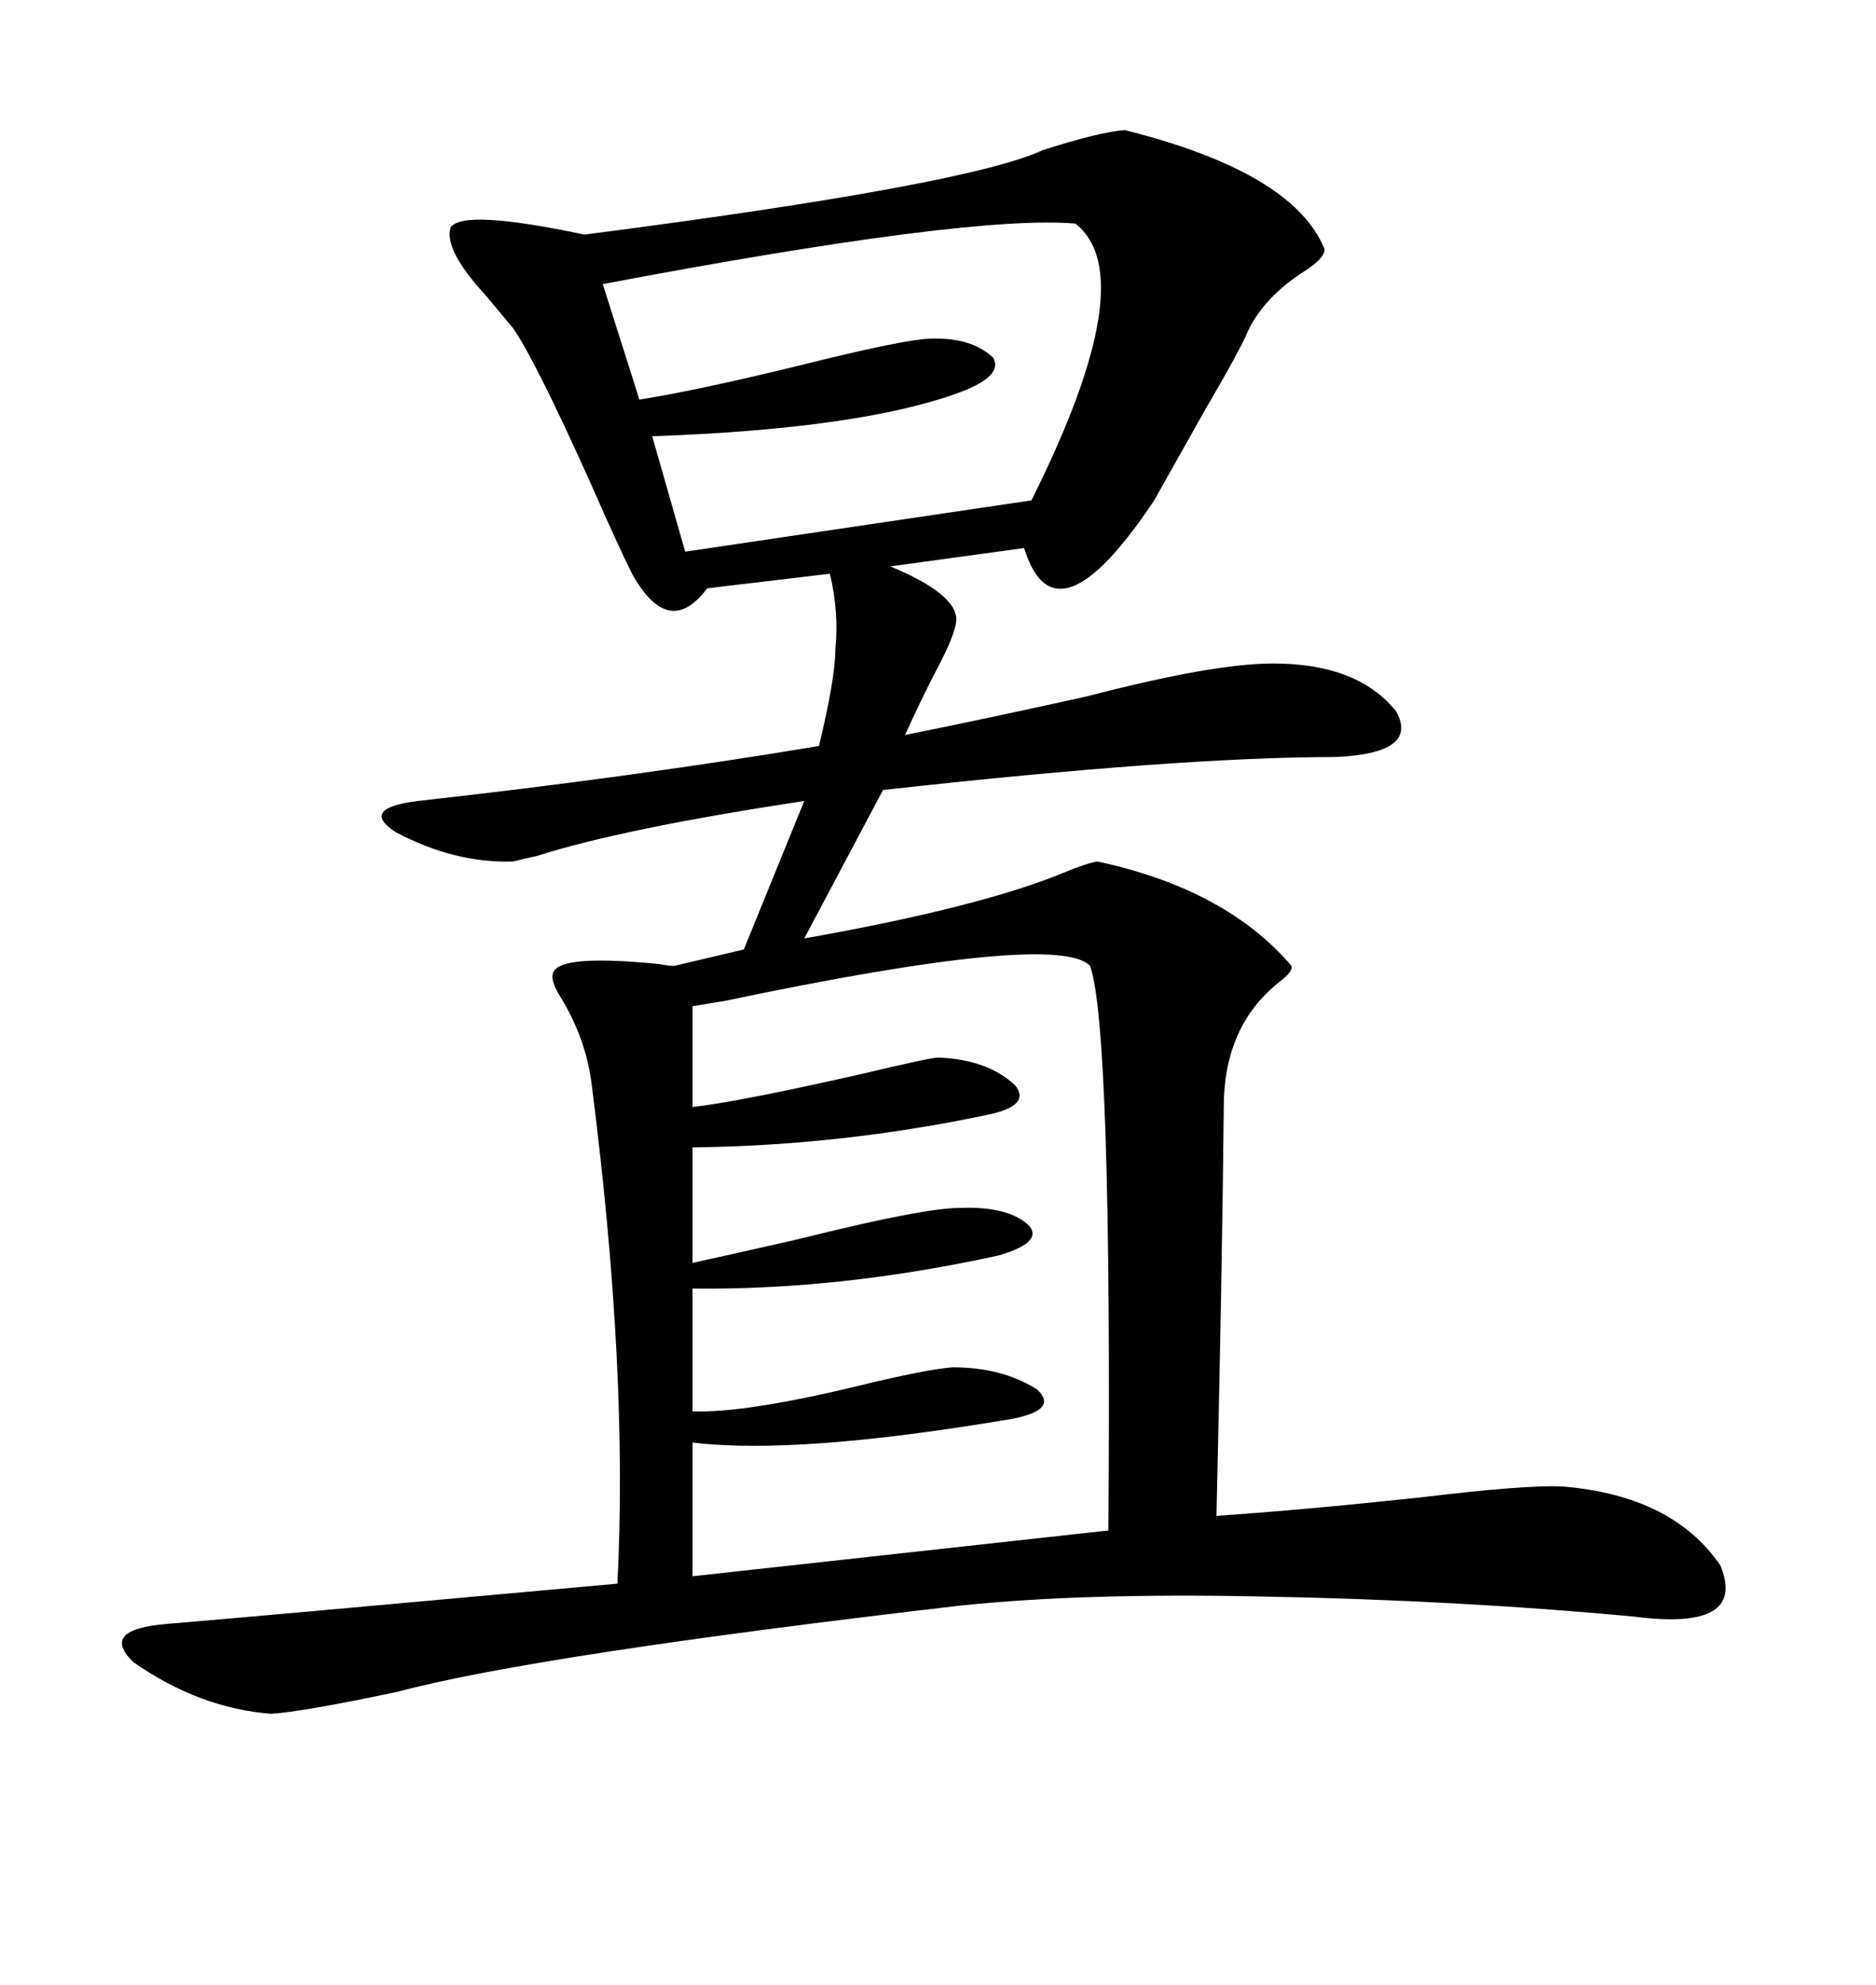 <svg xmlns="http://www.w3.org/2000/svg" xmlns:xlink="http://www.w3.org/1999/xlink" width="300" height="317.285"><path d="M179.88 20.80L179.88 20.80Q206.84 27.54 211.82 39.84L211.82 39.84Q211.82 41.31 208.59 43.36L208.59 43.36Q202.15 47.46 199.51 53.03L199.51 53.03Q198.63 55.37 192.48 65.92L192.48 65.92Q187.21 75.29 184.57 79.98L184.57 79.98Q168.75 103.71 163.77 87.60L163.77 87.60L142.38 90.53Q152.93 94.92 152.93 99.02L152.93 99.02Q152.93 100.78 150.59 105.47L150.59 105.47Q147.36 111.62 144.73 117.48L144.73 117.48Q156.45 115.14 173.73 111.33L173.73 111.33Q193.95 106.05 203.61 106.05L203.61 106.05Q217.09 106.05 223.24 113.67L223.24 113.67Q227.05 120.41 213.57 121.00L213.57 121.00Q188.67 121.00 141.21 126.27L141.21 126.27L128.61 150Q156.74 145.02 170.21 139.45L170.21 139.45Q173.73 137.99 175.49 137.70L175.49 137.70Q196.00 142.09 206.54 154.39L206.54 154.39Q206.84 155.27 204.49 157.03L204.49 157.03Q195.70 164.06 195.70 176.95L195.70 176.95Q195.41 204.79 194.53 242.29L194.53 242.29Q207.71 241.41 227.05 239.36L227.05 239.36Q244.04 237.30 249.90 237.60L249.90 237.60Q267.48 239.06 275.10 250.20L275.10 250.20Q279.49 260.74 261.33 258.40L261.33 258.40Q233.20 255.76 201.56 255.18L201.56 255.18Q173.14 254.59 153.52 256.64L153.52 256.64Q85.55 264.55 63.57 270.41L63.57 270.41Q48.34 273.63 43.36 273.93L43.36 273.93Q31.93 273.05 21.39 265.72L21.39 265.72Q15.82 260.45 26.66 259.57L26.66 259.57Q40.72 258.40 98.73 253.13L98.73 253.13Q100.49 219.14 94.63 173.44L94.63 173.44Q93.75 166.11 89.65 159.38L89.65 159.38Q87.60 156.15 88.77 154.98L88.77 154.98Q90.82 152.64 105.47 154.10L105.47 154.10Q106.93 154.39 107.81 154.39L107.81 154.39L118.95 151.76L128.61 128.03Q99.61 132.42 85.84 136.82L85.84 136.82Q83.20 137.40 82.03 137.70L82.03 137.70Q72.66 137.99 63.28 133.01L63.28 133.01Q57.42 129.20 66.80 128.03L66.80 128.03Q101.07 124.22 130.96 119.24L130.96 119.24Q133.59 108.40 133.59 103.71L133.59 103.71Q134.18 97.85 132.71 91.70L132.71 91.70L113.09 94.04Q106.93 102.25 101.07 91.70L101.07 91.70Q98.73 87.01 94.63 77.64L94.63 77.64Q85.55 57.42 82.03 52.44L82.03 52.44Q80.57 50.68 77.64 47.17L77.64 47.17Q70.90 39.84 72.07 36.33L72.07 36.33Q74.12 33.40 93.46 37.50L93.46 37.50Q154.69 29.59 166.70 24.02L166.70 24.02Q175.78 21.09 179.88 20.80ZM110.74 160.84L110.74 160.84L110.74 176.95Q118.36 176.07 137.70 171.68L137.70 171.68Q148.83 169.04 150 169.04L150 169.04Q157.91 169.34 162.30 173.44L162.30 173.44Q164.94 176.66 158.20 178.13L158.20 178.13Q134.77 183.11 110.74 183.40L110.74 183.40L110.74 201.86Q117.48 200.39 127.73 198.05L127.73 198.05Q147.66 193.07 153.52 193.07L153.52 193.07Q161.43 192.77 164.65 196.00L164.65 196.00Q166.70 198.63 159.67 200.68L159.67 200.68Q134.18 206.25 110.74 205.96L110.74 205.96L110.74 225.59Q119.24 225.88 137.40 221.48L137.40 221.48Q148.24 218.85 152.34 218.55L152.34 218.55Q160.25 218.55 165.82 222.07L165.82 222.07Q169.34 225.29 162.01 226.76L162.01 226.76Q127.44 232.62 110.74 230.57L110.74 230.57L110.74 251.95L177.25 244.63Q177.83 164.36 174.32 154.39L174.32 154.39Q169.04 148.83 116.02 159.96L116.02 159.96Q112.50 160.55 110.74 160.84ZM171.97 35.74L171.97 35.74Q155.27 34.28 96.39 45.41L96.39 45.41L102.25 63.87Q111.62 62.40 128.32 58.30L128.32 58.30Q142.38 54.79 147.66 54.20L147.66 54.20Q154.98 53.61 158.79 57.13L158.79 57.13Q160.55 60.06 153.52 62.70L153.52 62.70Q137.70 68.55 104.30 69.73L104.30 69.73L109.57 88.18L164.94 79.98Q182.81 44.24 171.97 35.74Z"/></svg>